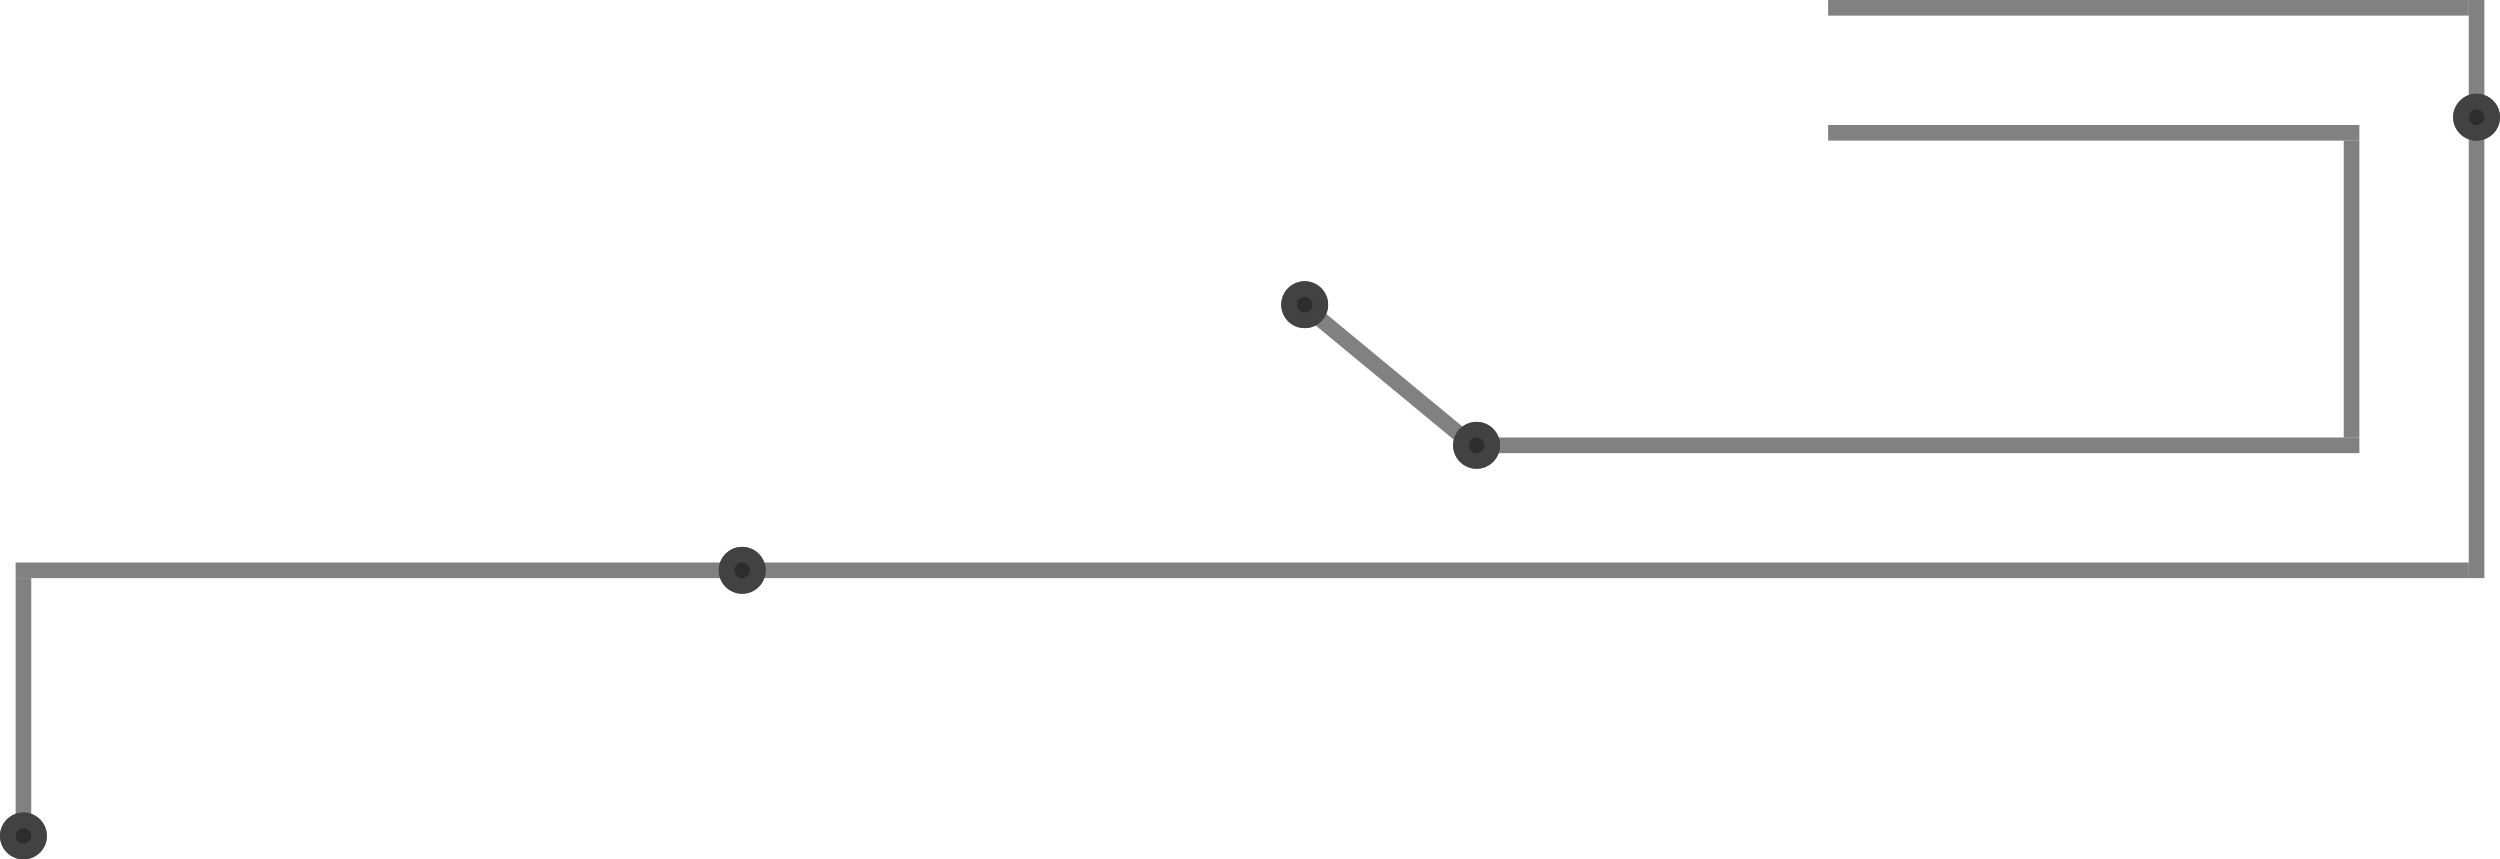 <?xml version="1.0" encoding="UTF-8"?> <svg xmlns="http://www.w3.org/2000/svg" width="160" height="55" viewBox="0 0 160 55" fill="none"><path d="M117 8.5H151" stroke="#4C4C4C" stroke-opacity="0.7"></path><path d="M158.5 0V37" stroke="#4C4C4C" stroke-opacity="0.7"></path><path d="M158 36.5H1" stroke="#4C4C4C" stroke-opacity="0.7"></path><path d="M1.5 37V54" stroke="#4C4C4C" stroke-opacity="0.7"></path><line x1="117" y1="0.5" x2="158" y2="0.5" stroke="#4C4C4C" stroke-opacity="0.7"></line><line x1="150.5" y1="9" x2="150.5" y2="28" stroke="#4C4C4C" stroke-opacity="0.7"></line><line x1="151" y1="28.5" x2="94" y2="28.5" stroke="#4C4C4C" stroke-opacity="0.7"></line><line x1="94.463" y1="28.664" x2="82.902" y2="19.106" stroke="#4C4C4C" stroke-opacity="0.7"></line><circle cx="83.5" cy="19.5" r="1.5" fill="#2D2D2D"></circle><circle cx="83.5" cy="19.5" r="1" stroke="#4C4C4C" stroke-opacity="0.7"></circle><circle cx="94.5" cy="28.5" r="1.5" fill="#2D2D2D"></circle><circle cx="94.5" cy="28.5" r="1" stroke="#4C4C4C" stroke-opacity="0.7"></circle><circle cx="158.5" cy="7.5" r="1.5" fill="#2D2D2D"></circle><circle cx="158.5" cy="7.5" r="1" stroke="#4C4C4C" stroke-opacity="0.7"></circle><circle cx="47.5" cy="36.5" r="1.5" fill="#2D2D2D"></circle><circle cx="47.5" cy="36.5" r="1" stroke="#4C4C4C" stroke-opacity="0.7"></circle><circle cx="1.5" cy="53.5" r="1.5" fill="#2D2D2D"></circle><circle cx="1.5" cy="53.5" r="1" stroke="#4C4C4C" stroke-opacity="0.7"></circle></svg> 